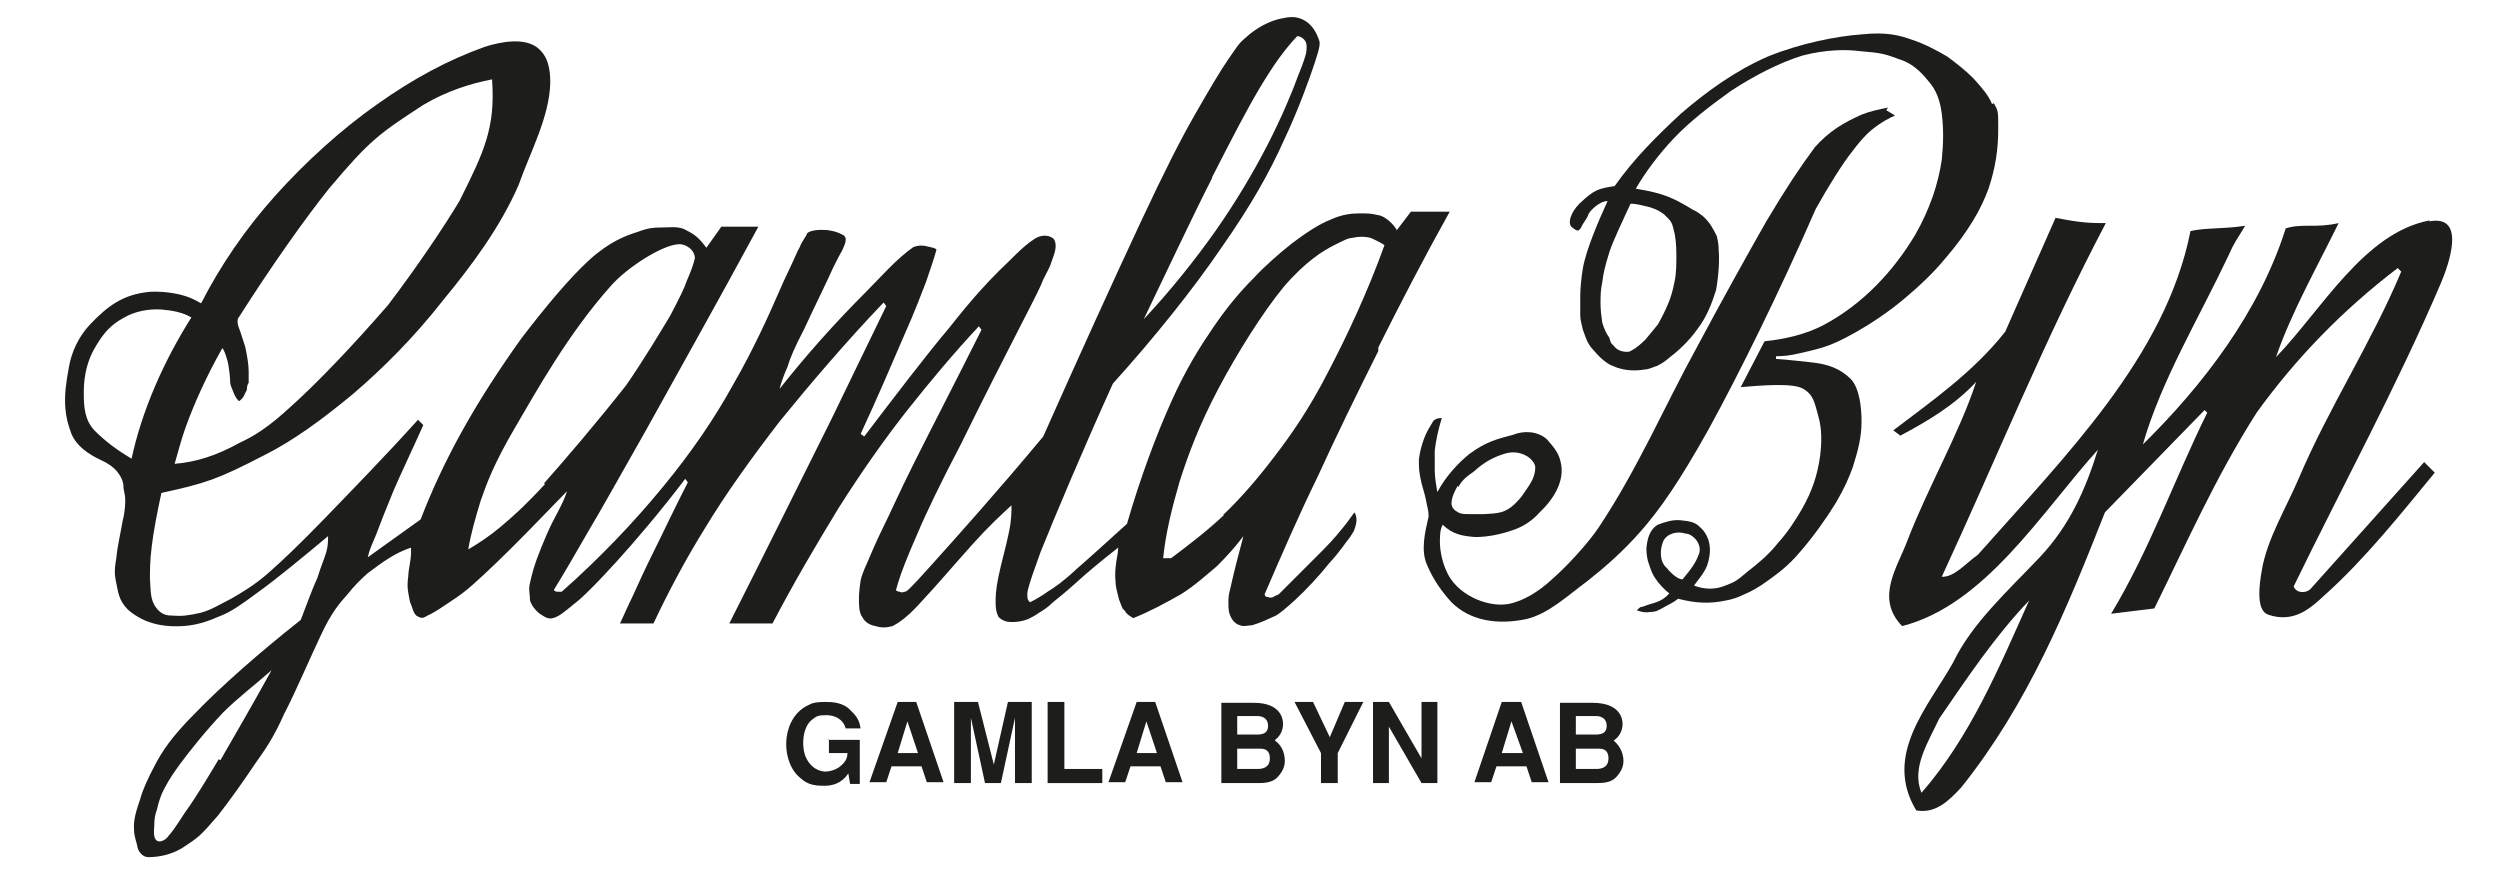 <?xml version="1.0" encoding="UTF-8"?> <svg xmlns="http://www.w3.org/2000/svg" version="1.1" viewBox="0 0 283.5 101.5"><defs><style> .cls-logo { fill: #1d1d1b; fill-rule: evenodd; } </style></defs><g><g id="Layer_1"><path class="cls-logo" d="M214.1,12.2c-1,.2-2,.4-3,.8-.9.4-1.9.9-2.8,1.5-.9.6-1.8,1.4-2.5,2.2-1.7,2.3-3.3,4.7-5.5,8.4-2.1,3.7-4.9,8.7-8.1,14.7-3.3,6-6.5,13.4-10.9,20-1.2,1.8-3.6,4.4-5.2,5.8-1.6,1.5-3.4,2.6-5.1,2.9-2.4.4-5.9-1.1-7-3.8-.5-1.1-.8-2.6-.7-3.8,0-.6.1-1,.3-1.4,1.1,1.1,2.3,1.3,3.7,1.4,1.4,0,2.9-.3,4.3-.8,1.2-.4,2.2-1.1,3-2,1.9-1.8,2.8-3.8,2.4-5.6-.2-1.1-.8-1.8-1.6-2.7-1-.9-2.6-1-3.8-.5-1.9.5-3.1.8-5,2.2-1.1.9-2.6,2.4-3.6,4.3-.1-.5-.3-1.7-.3-2.4,0-.6,0-1.4,0-2.3.1-1,.4-2.4.8-3.7-.4,0-.8.1-1,.4-.3.5-.7,1.1-1,1.9-.3.8-.5,1.6-.6,2.4,0,1,0,1.4.3,2.7.2.7.5,1.7.6,2.4.2.8.2,1.1.2,1.4-.4,1.7-.9,3.8-.2,5.4.7,1.7,1.7,3.1,2.8,4.3,2.1,2.1,5.2,2.6,8.5,1.9,2.5-.6,4.6-2.6,6.9-4.3,1.9-1.5,4-3.3,6.1-5.7,2.1-2.4,4.3-5.5,7.7-11.6,3.4-6.2,8-15.5,12.1-24.9,1.4-2.5,3-5.1,4.2-6.6,1.2-1.6,2-2.3,2.7-2.8.7-.5,1.4-.9,2.1-1.2l-1-.6ZM165.4,55.2c.4-.8,1.1-1.3,1.7-1.7,1.2-1.1,2.3-1.7,3.7-2.1.8-.2,1.6-.1,2.3.3.4.2,1,.8,1,1.3,0,1.1-.6,1.9-1,2.5-.4.6-.6.9-.9,1.2-1.4,1.6-2.4,1.5-3.9,1.6-.6,0-1.1,0-1.7,0-.6,0-1,0-1.4-.3-.4-.2-.6-.6-.6-.9,0-.7.4-1.5.7-2Z"></path><path class="cls-logo" d="M225.9,11.8c-.4-1-1.2-1.9-2.1-2.9-.9-.9-1.9-1.7-3-2.5-1.2-.7-2.5-1.4-4-1.9-1.4-.5-2.9-.9-5.7-.6-2.8.2-6.9,1-10.6,2.5-3.7,1.6-7,4-9.9,6.5-2.9,2.7-5.3,5.1-7.5,8.2-1.9.3-2.3.4-4,2-1,1-1.4,2.3-.8,2.7.5.4.7.5,1,0,.2-.5.6-.9.8-1.4,0-.3,1.2-1.6,2.2-1.6-1,2.2-2.4,5.4-2.8,7.6-.2,1.2-.3,2.4-.3,3.2,0,.9,0,1.6,0,2.2,0,.5.2,1.1.3,1.6.2.5.3.9.5,1.3.2.4.4.7.7,1,.5.6,1,1.1,1.6,1.5.3.2.6.3,1.1.5.9.3,2,.4,3.1.2.5,0,1-.3,1.4-.4.4-.2.8-.4,1.6-1.1.8-.6,2.1-1.8,3-3.1,1-1.3,1.6-2.8,2.1-4.4.3-1.6.4-3.5.3-4.5,0-1-.2-1.4-.2-1.6-.4-.8-.8-1.6-1.6-2.3-.3-.2-.6-.5-1.1-.7-2.3-1.4-3.4-1.9-6.5-2.4,1.1-1.9,2.6-3.9,4.3-5.7,1.8-1.9,4-3.6,6.5-5.4,2.6-1.7,5.5-3.2,8.1-4,2.7-.7,5-.7,6.5-.5,2.5.2,2.8.3,4.7,1,1.2.4,2.2,1.3,3,2.3,1,1.1,1.4,2.3,1.6,3.8.2,1.7.2,3.2,0,5.2-.4,2.8-1.4,5.7-3,8.5-2.5,4.2-6,7.9-10.3,10.2-2.2,1.2-4.8,1.7-6.8,1.9l-2.7,5.2c2.4-.2,6-.5,7.1.2,1.2.7,1.3,1.7,1.7,3.1.4,1.4.4,2.9.2,4.5-.3,2.2-.9,4-2.1,6.1-.7,1.2-1.6,2.6-2.7,3.8-1.1,1.4-2.5,2.5-3.4,3.2-1.4,1.2-1.5,1.2-2.8,1.7-1.1.4-2.3.3-3.3-.1.6-.8,1.2-1.5,1.5-2.3.5-1.5.5-3.2-.9-4.4-.6-.6-1.4-.6-2.1-.7-.9-.1-1.8.2-2.6.5-1,.6-1.2,1.7-1.3,2.7,0,.6.1,1.3.3,1.8.2.6.4,1.2.8,1.7.3.5,1,1.2,1.5,1.6-1,1.1-1.8,1-3,1.5-.4,0-.5.3-.7.4.5.2,1,.3,1.5.2.7,0,1-.2,1.7-.6.4-.2,1-.5,1.5-.9,1.9.5,3.6.6,5.4.2.6-.1,1.3-.3,2.1-.7.7-.3,1.5-.7,2.6-1.5,1.1-.8,2.4-1.7,3.8-3.4,1.4-1.6,2.9-3.7,4-5.5,1-1.7,1.5-2.9,1.9-4,.6-1.9,1-3.4,1-5.2,0-1.5-.2-3.7-1.2-4.8-1.2-1.2-2.6-1.7-4.4-1.9-1-.1-2.6-.3-4.1-.4v-.3c.8,0,1.7-.1,2.5-.3.9-.2,1.8-.4,2.8-.7,1-.3,2.1-.8,3.7-1.7,1.6-.9,3.6-2.2,5.4-3.7,1.8-1.5,3.5-3.1,4.8-4.7,1.3-1.5,2.3-2.9,3.1-4.2.8-1.3,1.4-2.6,1.8-3.7.8-2.4,1.1-4.5,1.1-6.7s0-2.1-.5-3ZM187.1,23.5c.9.3,1,.4,1.6.8.7.7.9.8,1.1,1.8.2.6.3,1.7.3,2.8,0,1,0,2.1-.2,3-.2,1-.4,1.8-.8,2.7-.3.7-.7,1.5-1.1,2.2-.4.5-.9,1.1-1.4,1.7-.5.5-1.1,1-1.5,1.2-.3.2-.5.2-.5.2-.6,0-1.2-.1-1.7-.8-.2-.1-.3-.4-.4-.8-.3-.4-.6-1-.8-1.7-.1-.7-.2-1.4-.2-2.2,0-.8,0-1.5.2-2.4.1-.9.3-1.8.8-3.4.5-1.5,1.5-3.5,2.4-5.5.8,0,1.7.3,2.2.4ZM189,64.4c-.8-.7-.8-2-.4-3,.4-.9,1.6-1.2,2.5-.9.8,0,1.9,1.1,1.6,2.2-.4,1.2-1,1.9-1.9,3-.6,0-1.4-.8-1.8-1.3Z"></path><path class="cls-logo" d="M275.5,25c-7.4,1.4-12.2,10.1-17.4,15.5,1.7-5,4.7-10.3,7.1-15.2-2.6.6-4.1,0-6,.6-3,9.5-9.4,17.8-16.2,24.5,2.1-7.3,6.3-14.2,9.7-21.4.7-1.6.9-1.7,1.9-3.4-2.6.4-4.4.2-6.2.6-2.8,14.2-14.2,25.5-24.1,36.7-1.3.9-2.7,2.6-4.1,2.5,6.2-13.4,11.7-27,18.6-40.1-1.6,0-2.7,0-5.7-.6-1.9,4.3-3.8,8.6-5.7,12.9-3.6,4.6-8.5,8-12.7,11.2l.8.6c3-1.6,6.1-3.4,8.6-6.1-1.9,5.8-5.4,11.8-7.8,18-1.1,3-3.7,6.5-.6,9.7,9.4-2.4,15.8-12.9,22.2-20-1.4,4.5-3.2,8.6-6.6,12.2-3.6,3.8-7.7,7.5-9.8,11.9-2.8,5-8,10.5-4.2,16.8,2.2.4,3.7-1.1,5.1-2.6,7.6-9.5,12-20.3,16.3-31.2l11.3-11.6.3.3c-3.7,7.5-6.5,15.5-10.9,22.8l4.9-.6c3.7-7.5,6.9-14.8,11.6-22.2,4.4-6.1,9.7-11.6,16-16.4l.4.4c-3.4,8.1-8.2,15.4-11.6,23.4-1.4,3.3-3.6,6.9-4.2,10.4-.3,1.7-.7,4.6.7,5.1,2.9,1,4.8-.7,6.4-2.2,4.5-4,8.8-9.4,12.5-13.9l-1.2-1.2c-4.3,4.8-8.6,9.6-12.9,14.4-.5.5-1.6.5-1.9-.3,5.6-11.5,11.7-22.7,16.7-34.4.8-1.9,3-7.8-1.3-7ZM217.9,89.9c-1.2-2.8.8-5.8,2-8.4,3.1-4.5,6.2-9.2,10.2-13.4-3.4,7.6-6.7,15.5-12.2,21.8Z"></path><path class="cls-logo" d="M156.3,39.4c2.5-5,5.2-10.2,8.1-15.4h-4.4c0,0-1.6,2.1-1.6,2.1-.3-.6-1.3-1.6-2.1-1.7-.9-.2-1-.2-2.2-.2-.8,0-1.9.1-3.2.7-1.3.5-2.8,1.5-4.4,2.7-1.5,1.2-3,2.5-4.4,4-1.5,1.5-3,3.3-4.5,5.5-1.5,2.2-3.1,4.7-4.8,8.5-1.7,3.8-3.5,8.6-5,13.8-2.1,1.9-4.3,3.9-5.8,5.2-1.5,1.4-2.4,2-3.2,2.5-.7.5-1.4.9-2,1.2-.3-.3-.3-.4-.3-.9,0-.3,0-.7,1.5-4.8,1.6-4,4.8-11.6,8.2-19.1,4.7-5.2,9.1-10.7,12.3-15.4,3.3-4.7,5.5-8.6,7.1-12.2,1.7-3.6,2.9-7,3.5-8.8.6-1.8.6-2.2.5-2.5-.3-.9-.8-1.8-1.7-2.3-.9-.5-1.7-.4-2.6-.2-1,.2-2.2.7-3.5,1.7-1.4,1.2-1.1.9-2.5,2.9-.9,1.3-2.2,3.5-3.8,6.3-1.6,2.8-3.3,6.1-6.2,12.3-2.9,6.2-7,15.2-11,24.2-4.9,5.9-10,11.6-12.7,14.6-2.6,2.9-2.8,3-3,3-.3.1-.4.1-.6,0,0,0-.3,0-.4-.2,0,0,0,0,.3-1,.3-1,1-2.8,2.1-5.3,1.1-2.6,2.7-5.9,5-10.3,2.2-4.5,5.1-10.2,6.8-13.5,1.7-3.3,2.2-4.3,2.5-5.1.4-.8.8-1.5.9-1.9.3-.9.8-1.9.3-2.7-.7-.6-1.6-.4-2.2,0-1.4.9-2.5,2.2-4,3.6-1.4,1.4-3,3.1-5.6,6.4-2.7,3.2-6.2,7.8-9.7,12.4l-.4-.3c1.9-4.1,3.7-8.3,4.9-11.1,1.3-2.9,1.9-4.6,2.5-6.1.5-1.5.9-2.6,1.2-3.7-.2-.2-.4-.2-.8-.3-.7-.2-1.2-.2-1.8,0-2,1.4-3.6,3.3-5.4,5.1-1.7,1.7-3.5,3.6-5.1,5.4-1.6,1.8-3.2,3.7-4.7,5.6.2-.8.5-1.6.9-2.5.3-1,.8-2.2,1.9-4.3,1-2.2,2.6-5.4,3.3-7,.8-1.6.9-1.7,1-1.9.2-.5.8-1.5,0-1.8-1.4-.8-3.7-.6-4-.1,0,.2-.6.9-.8,1.5-.3.5-.6,1.3-.9,1.9-.3.7-.6,1.2-1.6,3.5-1,2.3-2.8,6.3-5,10.1-2.2,4-4.8,7.8-8.1,11.8-3.2,3.9-7.1,8-11.4,11.8h-.4c-.3,0-.3,0-.5-.2,0,0,0,0,0,0,1.3-2.1,2.5-4.2,4-6.8,1.5-2.5,3.2-5.6,6.5-11.4,3.2-5.8,8-14.3,12.7-23h-4.2l-1.7,2.4c-.8-1.1-1.3-1.5-2.3-2-.8-.5-1.9-.3-2.9-.3-.6,0-1.3,0-2.6.5-1.3.4-3.2,1.1-5.5,3.2-2.3,2.1-5.1,5.5-7.7,8.9-2.5,3.5-4.7,6.9-6.6,10.3-1.9,3.4-3.5,6.8-4.8,10.2l-6,4.3c.2-.9.5-1.5,1-2.7.4-1.1,1-2.6,1.9-4.8.9-2.1,2.2-4.8,3.4-7.5l-.6-.6c-3.7,4.1-7.6,8.1-10.5,11.1-2.9,3-4.9,4.9-6.5,6.3-1.6,1.4-3,2.2-4.2,2.9-1.2.6-2.3,1.3-3.5,1.6-1.4.3-2,.4-3.3.3-.6,0-1.2-.2-1.7-.9-.7-.9-.6-2-.7-3.3,0-.9,0-2,.2-3.6.2-1.7.6-3.8,1.1-6.1,5-1.1,6.3-1.5,11.7-4.3,3.2-1.6,6.5-4,10-6.9,3.4-2.9,7-6.5,10.2-10.6,3.3-4,6.5-8.3,8.6-13.1,1.3-3.7,3.5-7.7,3.6-11.6,0-1.5-.2-3.1-1.6-4.1-1.5-1-3.9-.6-5.8,0-4.2,1.5-8.1,3.6-12.2,6.5-4,2.8-8.1,6.5-11.6,10.4-3.4,3.8-6.2,7.9-8.4,12.2-.5-.3-1.1-.6-1.7-.8-1.2-.4-2.9-.6-4.2-.5-2.9.3-4.6,1.5-6.7,3.7-1.3,1.4-2.1,3.1-2.4,4.9-.3,1.6-.5,3-.4,4.5.1,1.2.3,1.9.7,3,.6,1.4,1.9,2.3,3.4,3,.7.3,1.4.8,1.8,1.3.4.5.7,1.1.7,1.7,0,.4.2.9.2,1.4s0,1.3-.3,2.5c-.2,1.2-.6,2.9-.7,4.1-.3,1.8-.2,2,.1,3.5.2,1.1.6,2.2,2.1,3.1,1.7,1.1,3.6,1.3,5.3,1.2,1.6-.1,2.8-.5,4.4-1.2,1-.4,2.1-1.1,4.1-2.6,2.1-1.5,5-3.9,8-6.4,0,.5,0,1.1-.2,1.8-.2.7-.6,1.6-1,2.9-.6,1.3-1.2,3-1.9,4.8-4.7,3.7-9.1,7.6-11.9,10.5-2.8,2.8-3.8,4.4-4.6,5.9-.8,1.5-1.4,2.8-1.7,3.9-.4,1.2-.8,2.3-.7,3.5,0,.8.3,1.4.4,2,.1.5.6,1.1,1.2,1.1,1.3,0,2.6-.3,3.8-1,2-1.3,2.1-1.4,4.1-3.7,1.1-1.4,2.7-3.6,4.3-6,1-1.4,2-2.8,3.2-5.5,1.4-2.7,3-6.5,4.2-9,1.2-2.6,2.2-3.7,3-4.6.8-1,1.5-1.7,2.3-2.4.8-.6,1.6-1.2,2.4-1.7.8-.5,1.6-.9,2.5-1.2.1,1.2-.3,2.4-.3,3.2-.2,1.4,0,1.9.2,3,.3.6.3,1.1.7,1.5.8.5.8.2,1.7-.2.6-.3,1.6-1,2.8-1.8,1.2-.8,2.4-1.9,4.5-3.9,2.2-2.1,5.1-5.1,8.1-8.2-.6,1.8-1.4,2.8-2.3,4.9-.9,2.1-1.5,3.6-1.9,5.5-.2.7,0,1.3,0,2,.2.6.6,1.1,1.1,1.5.7.4,1,.8,2,.3.6-.3,1.5-1.1,2.5-1.9,1-.9,2.1-2,4.2-4.3,2-2.2,5-5.7,7.8-9.4l.3.4c-1.5,2.9-2.8,5.7-3.9,7.9-1.1,2.2-1.8,3.8-2.4,5.1-.6,1.2-1,2.2-1.4,3h3.8c1.7-3.6,3.6-7.2,5.9-10.9,2.3-3.8,5.1-7.7,8.4-12,3.5-4.3,7.5-9,11.8-13.5l.3.4c-1.7,3.5-3.4,7-6.3,13-3,6-7.2,14.5-11.5,23h4.9c2.4-4.6,5-9,7.5-13.1,2.6-4.1,5.2-7.8,7.8-11.1,2.7-3.4,5.3-6.5,8.1-9.5l.3.4c-2.8,5.6-5.7,11.2-7.6,15-1.9,3.8-2.7,5.7-3.6,7.5-.8,1.6-1.4,3.1-1.8,4-.4.9-.6,1.4-.7,1.9-.1.6-.2,1.4-.2,2.1s0,1.6.4,2.1c.3.6.9.9,1.5,1,.6.2,1.2.2,1.9,0,.8-.4,1.8-1.1,3.4-2.9,1.6-1.7,3.9-4.4,5.7-6.4,1.8-2,3.1-3.2,4.4-4.4,0,.8,0,1.7-.3,3.1-.3,1.5-.9,3.6-1.2,5.1-.3,1.5-.3,2.2-.3,2.9,0,.6.1,1.1.3,1.5.2.3.6.5,1,.6.8.1,1.6,0,2.4-.3.4-.2.8-.4,1.2-.7.5-.3,1-.6,1.6-1.2.6-.5,1.4-1.1,2.6-2.2,1.2-1.1,3-2.6,4.8-4,0,.4-.1,1-.2,1.5-.1.7-.2,1.5-.1,2.3,0,.8.3,1.6.4,2.1.2.5.3.8.4,1,.2.2.3.3.4.5.3.3.5.4.8.6,2-.8,3.8-1.8,5.4-2.7,1.6-1,2.9-2.2,4.1-3.2,1.1-1.1,2.1-2.2,3-3.4-.6,2.2-1.1,4.2-1.5,6-.2.7-.2,1.1-.2,1.5,0,.8,0,1.2.4,1.9.2.3.5.6.9.7.4.2,1,0,1.4,0,1-.3,1.6-.6,2.7-1.1.5-.3,1.1-.8,2.2-1.8s2.7-2.7,3.8-4.1c1.3-1.4,1.9-2.4,2.4-3,.4-.6.5-.8.5-.9.3-.8.3-1.4,0-1.9-.4.5-.7,1-1.2,1.6-.5.6-1.1,1.4-2.4,2.7-1.3,1.3-3.1,3.1-5,5-.2.1-.5.2-.6.3-.3.1-.4.1-.6,0-.2,0-.3,0-.4-.3,1.9-4.4,3.8-8.8,6-13.3,2.1-4.6,4.4-9.3,6.9-14.3ZM137.4,20.2c2.3-4.5,4-7.8,5.5-10.3,1.5-2.5,2.7-4.2,4.2-5.8.4,0,.8.3,1,.7.1.4.1.6,0,1.3-.1.3-.2.8-.9,2.5-.6,1.7-1.9,4.8-3.5,7.9-1.6,3.1-3.5,6.3-5.8,9.6-2.4,3.4-5.2,6.9-8.2,10.1,2.8-5.8,5.5-11.6,7.8-16.1ZM25.2,39.5c.1,0,.2.3.3.5.1.3.3.8.4,1.4.1.6.2,1.4.2,1.9,0,.4.2.7.3,1,.2.5.3.8.7,1.2.6-.4.6-.8.9-1.3,0-.2,0-.5.2-.8,0-.3,0-.6,0-1.3,0-.8-.2-1.9-.4-2.8-.3-.9-.5-1.6-.7-2.1-.2-.5-.2-.9-.1-1.1l.2-.3c3.5-5.5,7.3-10.9,10.1-14.4,4.7-5.6,5.8-6.3,10.7-9.5,2.7-1.6,5.3-2.4,7.8-2.9.4,5.5-.9,8.2-3.7,13.8-1.8,3-4.9,7.6-8.1,11.8-3.9,4.5-8,8.8-10.9,11.4-2.8,2.6-4.4,3.5-5.9,4.2-2.7,1.5-5,2.2-7.4,2.4.4-1.3.7-2.6,1.2-4,1-2.8,2.4-5.9,4.2-9.1ZM14.9,52c-1.7-1-3-2-4.2-3.2-1.1-1.2-1.2-2.6-1.2-4.3,0-1.9.4-3.7,1.4-5.3.9-1.5,1.7-2.4,3.2-3.2,1.2-.7,2.8-1,4.2-.9,1.2.1,2.4.3,3.4.9-3.1,4.9-5.6,10.5-6.8,16.1ZM24.8,86.1c-1.6,2.7-2.5,4.1-3.3,5.3-.9,1.2-1.5,2.4-2.4,3.4-.3.5-1.4,1.1-1.6,0-.1-.4,0-.9,0-1.4,0-.5.1-1.1.3-1.6.1-.5.3-1.2.6-1.9.4-.8.8-1.6,1.9-3.1,1.1-1.5,3-3.9,5-6,1.7-1.7,3.7-3.2,5.5-4.8-2.1,3.8-4.3,7.6-5.8,10.2ZM61.8,54.9c-2.5,2.7-3.8,3.8-5.1,4.9-1.2,1-2.4,1.8-3.6,2.5.3-1.8.8-3.5,1.4-5.5.7-2,1.5-4.2,3.9-8.3,2.4-4.1,6-10.6,10.8-16,1.9-2.2,5.9-4.7,7.7-4.8.8-.1,1.9.6,1.9,1.6-.2.8-.5,1.6-.9,2.5-.3.9-.8,1.9-1.9,4-1.2,2-3,5-5,7.9-3.4,4.3-6.9,8.4-9.3,11.1ZM138.8,58.4c-1.9,1.8-4,3.4-6,4.9h-.9c.3-2.9,1-5.7,1.9-8.8,1-3.1,2.2-6.3,4.3-10.3,2.1-4,5.1-8.8,7.5-11.7,2.5-2.9,4.5-4.1,5.7-4.7,1.2-.6,1.6-.8,1.9-.8.9-.2,1.6-.2,2.3,0,.4.2,1.1.5,1.5.8-1.9,5.3-4.3,10.4-6.4,14.4-2.1,4.1-4.1,7-6.1,9.6-1.9,2.5-3.8,4.7-5.8,6.6Z"></path><path class="cls-logo" d="M93.9,83.9h3.6v5h-1.1l-.2-1.2c-.4.6-1.2,1.5-3,1.4-1.7,0-2.2-.7-2.7-1.1-2.1-2.1-1.8-6.8,1.3-8.1.3-.2.9-.3,1.7-.3s2.1,0,3,1c1.1,1,1,1.8,1.1,2h-1.7c-.3-1.1-1.3-1.5-2.2-1.5s-1.1.1-1.6.5c-1.2.9-1.2,3.3-.7,4.3.3.7,1,1.5,2.1,1.6.6,0,1.5-.2,2.1-.9.5-.5.5-1,.5-1.2h-2.1v-1.6Z"></path><path class="cls-logo" d="M104,79.6h-2.2l-3.2,9.1h1.9l.6-1.8h3.4l.6,1.8h1.9l-3.1-9.1ZM101.8,85.4l1.1-3.6,1.2,3.6h-2.3Z"></path><polygon class="cls-logo" points="111.7 88.8 110.1 81.4 110.1 88.8 108.2 88.8 108.2 79.6 110.9 79.6 112.7 86.7 114.3 79.6 117 79.6 117 88.8 115.1 88.8 115.1 81.4 113.5 88.8 111.7 88.8"></polygon><polygon class="cls-logo" points="120.7 79.6 120.7 87.2 125 87.2 125 88.8 118.8 88.8 118.8 79.6 120.7 79.6"></polygon><path class="cls-logo" d="M131.1,79.6h-2.2l-3.2,9.1h1.9l.6-1.8h3.4l.6,1.8h1.9l-3.1-9.1ZM128.9,85.4l1.1-3.6,1.2,3.6h-2.3Z"></path><path class="cls-logo" d="M144.6,83.9c.7-.5.9-1.3.9-1.8s-.2-2.4-3.3-2.4h-3.7v9.1h4.1c.6,0,1.6,0,2.2-.6.8-.8.9-1.5.9-1.9,0-1.1-.5-1.9-1.1-2.3ZM140.3,81.2h2.3c.6,0,1.2.3,1.2,1.1s-.5,1-1.3,1h-2.2v-2.1ZM142.6,87.2h-2.3v-2.3h2.6c.3,0,1.1,0,1.1,1.1s-.9,1.2-1.4,1.2Z"></path><polygon class="cls-logo" points="154.6 79.6 151.7 85.4 151.7 88.8 149.8 88.8 149.8 85.4 146.8 79.6 148.9 79.6 150.8 83.6 152.5 79.6 154.6 79.6"></polygon><polygon class="cls-logo" points="157.5 79.6 161.2 86 161.2 79.6 163 79.6 163 88.8 161.2 88.8 157.5 82.4 157.5 88.8 155.7 88.8 155.7 79.6 157.5 79.6"></polygon><path class="cls-logo" d="M172.5,79.6h-2.2l-3.1,9.1h1.9l.6-1.8h3.4l.6,1.8h1.9l-3.1-9.1ZM170.3,85.4l1.1-3.6,1.3,3.6h-2.4Z"></path><path class="cls-logo" d="M183.1,83.9c.7-.5.9-1.3.9-1.8s-.2-2.4-3.4-2.4h-3.7v9.1h4.1c.6,0,1.6,0,2.2-.6.8-.8.9-1.5.9-1.9,0-1.1-.6-1.9-1.1-2.3ZM178.7,81.2h2.3c.6,0,1.2.3,1.2,1.1s-.5,1-1.3,1h-2.2v-2.1ZM181,87.2h-2.3v-2.3h2.6c.3,0,1.1,0,1.1,1.1s-.9,1.2-1.4,1.2Z"></path></g></g></svg> 